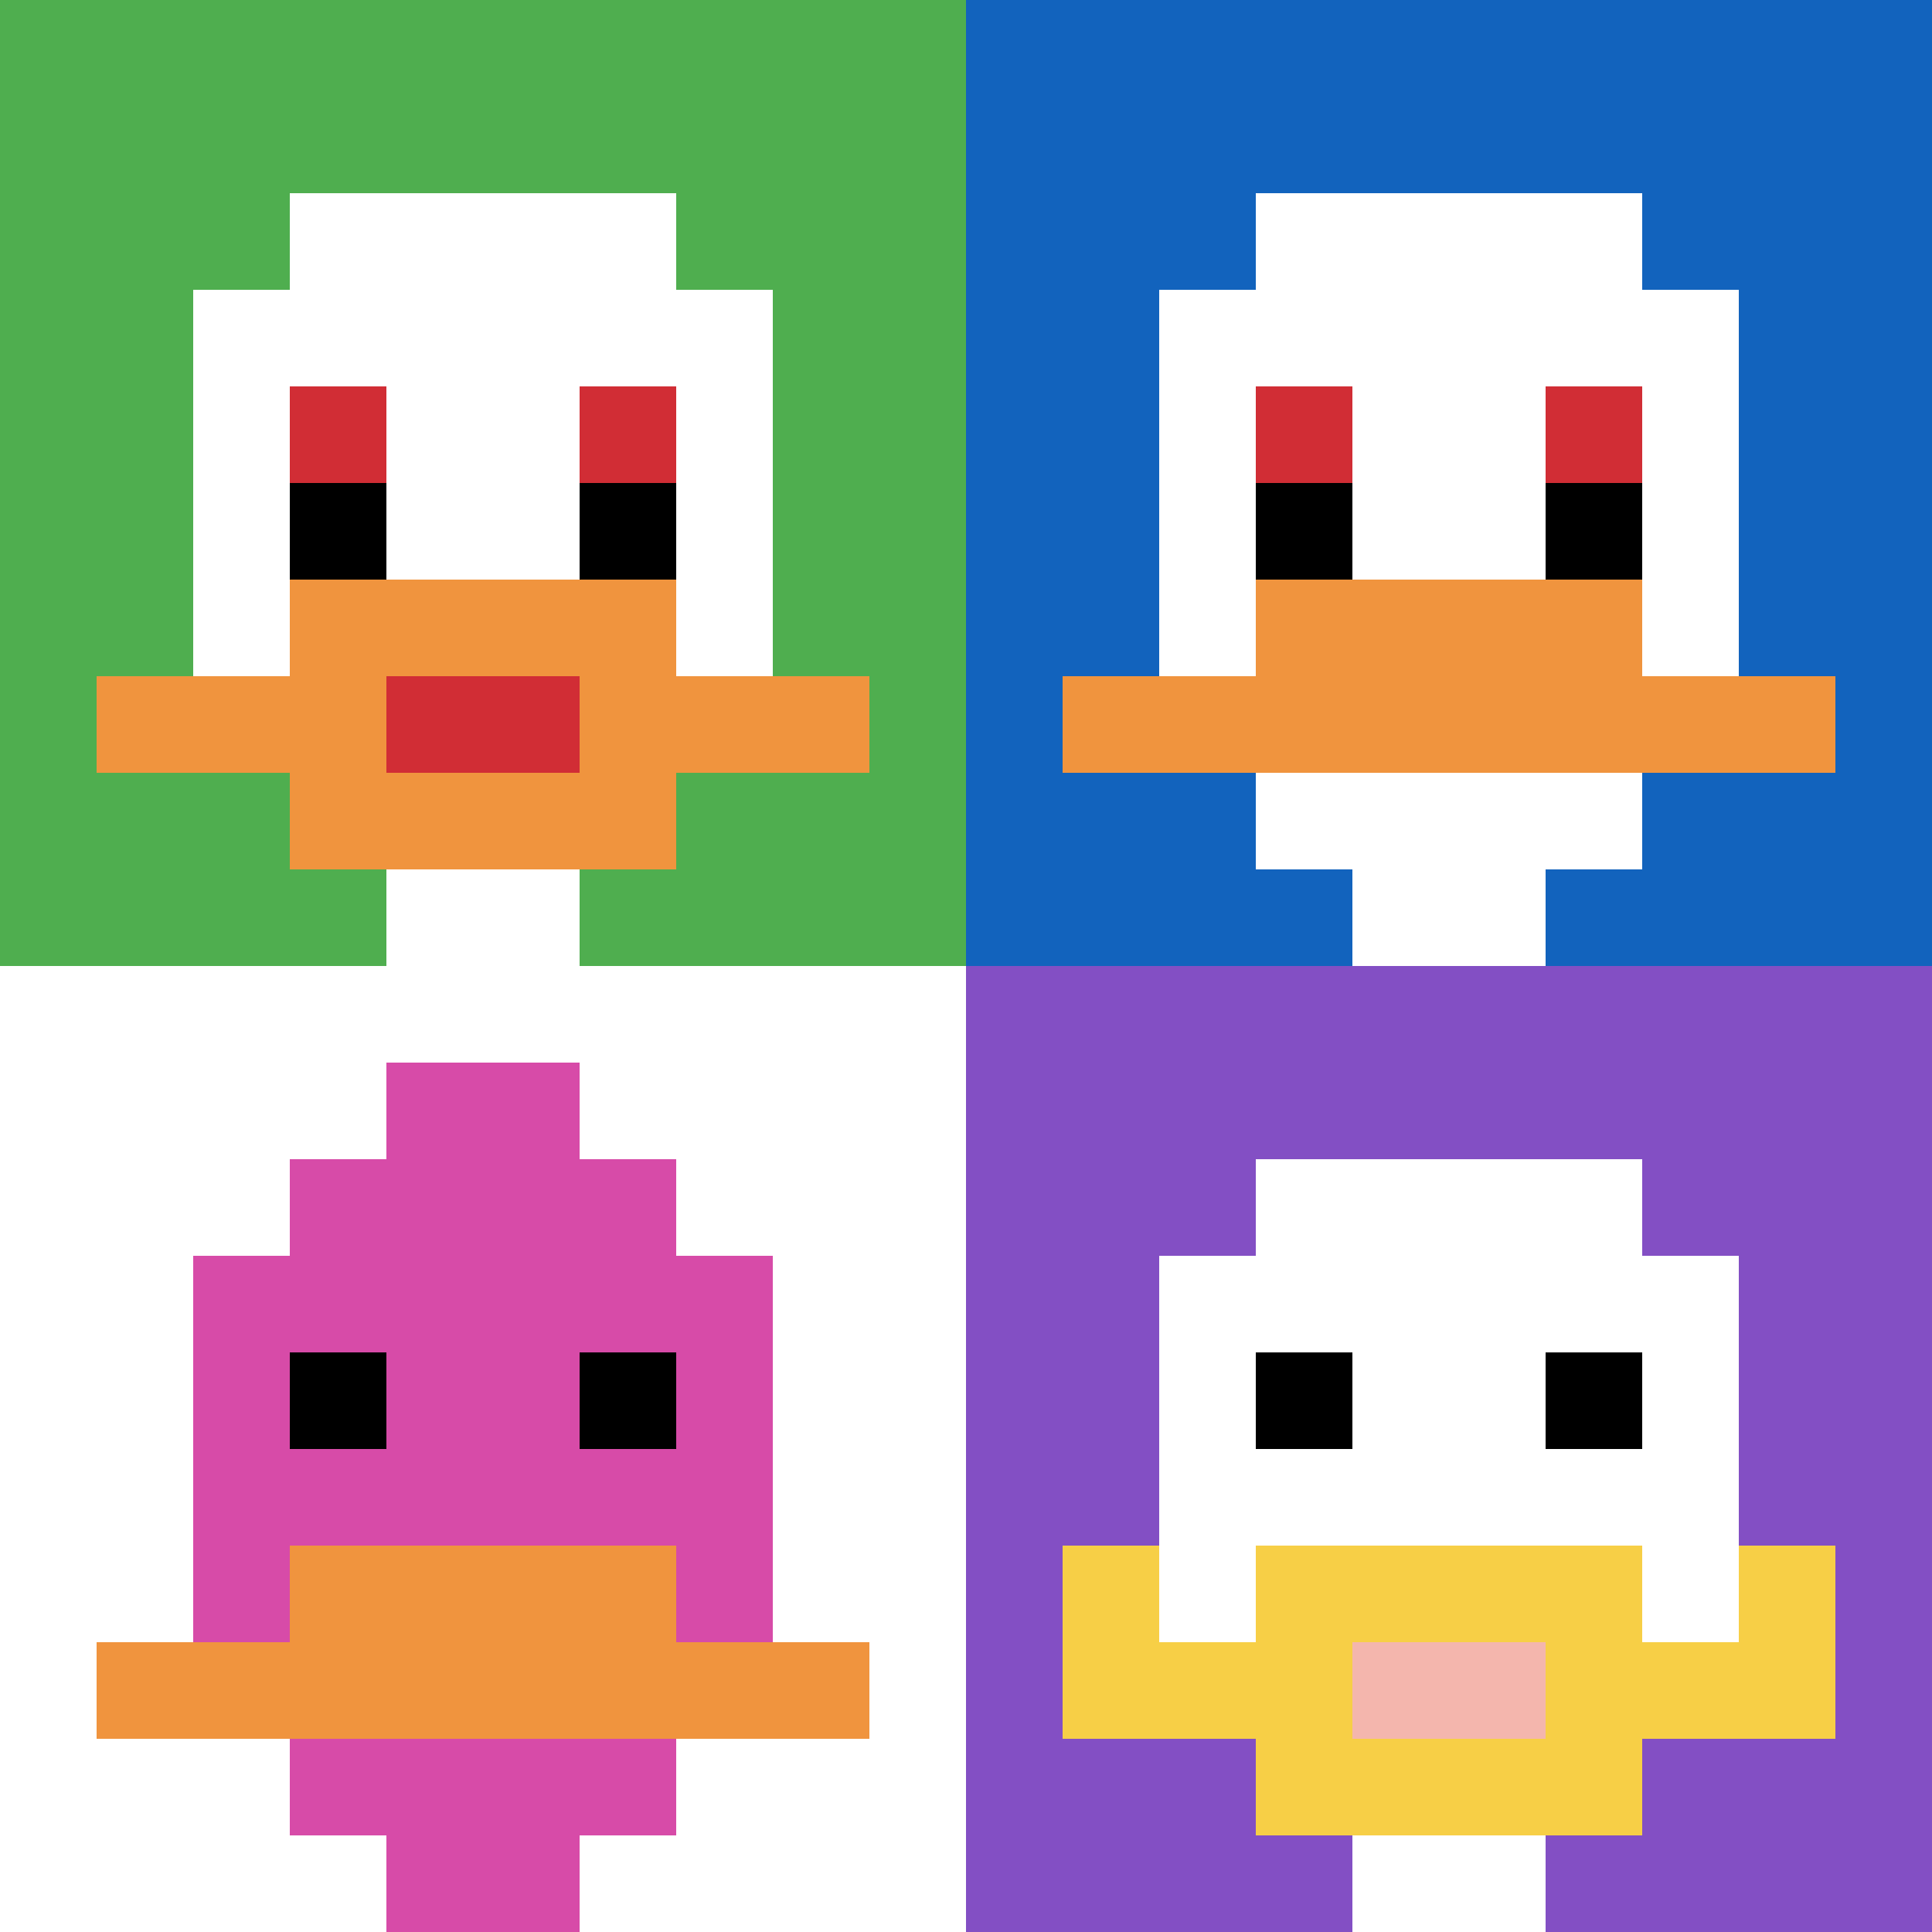 <svg xmlns="http://www.w3.org/2000/svg" version="1.1" width="353" height="353"><title>'goose-pfp-188327' by Dmitri Cherniak</title><desc>seed=188327
backgroundColor=#ffffff
padding=20
innerPadding=0
timeout=500
dimension=2
border=false
Save=function(){return n.handleSave()}
frame=1

Rendered at Sun Sep 15 2024 20:02:06 GMT+0300 (GMT+03:00)
Generated in 7ms
</desc><defs></defs><rect width="100%" height="100%" fill="#ffffff"></rect><g><g id="0-0"><rect x="0" y="0" height="176.5" width="176.5" fill="#4FAE4F"></rect><g><rect id="0-0-3-2-4-7" x="52.95" y="35.3" width="70.6" height="123.55" fill="#ffffff"></rect><rect id="0-0-2-3-6-5" x="35.3" y="52.95" width="105.9" height="88.25" fill="#ffffff"></rect><rect id="0-0-4-8-2-2" x="70.6" y="141.2" width="35.3" height="35.3" fill="#ffffff"></rect><rect id="0-0-1-7-8-1" x="17.65" y="123.55" width="141.2" height="17.65" fill="#F0943E"></rect><rect id="0-0-3-6-4-3" x="52.95" y="105.9" width="70.6" height="52.95" fill="#F0943E"></rect><rect id="0-0-4-7-2-1" x="70.6" y="123.55" width="35.3" height="17.65" fill="#D12D35"></rect><rect id="0-0-3-4-1-1" x="52.95" y="70.6" width="17.65" height="17.65" fill="#D12D35"></rect><rect id="0-0-6-4-1-1" x="105.9" y="70.6" width="17.65" height="17.65" fill="#D12D35"></rect><rect id="0-0-3-5-1-1" x="52.95" y="88.25" width="17.65" height="17.65" fill="#000000"></rect><rect id="0-0-6-5-1-1" x="105.9" y="88.25" width="17.65" height="17.65" fill="#000000"></rect></g><rect x="0" y="0" stroke="white" stroke-width="0" height="176.5" width="176.5" fill="none"></rect></g><g id="1-0"><rect x="176.5" y="0" height="176.5" width="176.5" fill="#1263BD"></rect><g><rect id="176.5-0-3-2-4-7" x="229.45" y="35.3" width="70.6" height="123.55" fill="#ffffff"></rect><rect id="176.5-0-2-3-6-5" x="211.8" y="52.95" width="105.9" height="88.25" fill="#ffffff"></rect><rect id="176.5-0-4-8-2-2" x="247.1" y="141.2" width="35.3" height="35.3" fill="#ffffff"></rect><rect id="176.5-0-1-7-8-1" x="194.15" y="123.55" width="141.2" height="17.65" fill="#F0943E"></rect><rect id="176.5-0-3-6-4-2" x="229.45" y="105.9" width="70.6" height="35.3" fill="#F0943E"></rect><rect id="176.5-0-3-4-1-1" x="229.45" y="70.6" width="17.65" height="17.65" fill="#D12D35"></rect><rect id="176.5-0-6-4-1-1" x="282.4" y="70.6" width="17.65" height="17.65" fill="#D12D35"></rect><rect id="176.5-0-3-5-1-1" x="229.45" y="88.25" width="17.65" height="17.65" fill="#000000"></rect><rect id="176.5-0-6-5-1-1" x="282.4" y="88.25" width="17.65" height="17.65" fill="#000000"></rect></g><rect x="176.5" y="0" stroke="white" stroke-width="0" height="176.5" width="176.5" fill="none"></rect></g><g id="0-1"><rect x="0" y="176.5" height="176.5" width="176.5" fill="#ffffff"></rect><g><rect id="0-176.5-3-2-4-7" x="52.95" y="211.8" width="70.6" height="123.55" fill="#D74BA8"></rect><rect id="0-176.5-2-3-6-5" x="35.3" y="229.45" width="105.9" height="88.25" fill="#D74BA8"></rect><rect id="0-176.5-4-8-2-2" x="70.6" y="317.7" width="35.3" height="35.3" fill="#D74BA8"></rect><rect id="0-176.5-1-7-8-1" x="17.65" y="300.05" width="141.2" height="17.65" fill="#F0943E"></rect><rect id="0-176.5-3-6-4-2" x="52.95" y="282.4" width="70.6" height="35.3" fill="#F0943E"></rect><rect id="0-176.5-3-4-1-1" x="52.95" y="247.1" width="17.65" height="17.65" fill="#000000"></rect><rect id="0-176.5-6-4-1-1" x="105.9" y="247.1" width="17.65" height="17.65" fill="#000000"></rect><rect id="0-176.5-4-1-2-2" x="70.6" y="194.15" width="35.3" height="35.3" fill="#D74BA8"></rect></g><rect x="0" y="176.5" stroke="white" stroke-width="0" height="176.5" width="176.5" fill="none"></rect></g><g id="1-1"><rect x="176.5" y="176.5" height="176.5" width="176.5" fill="#834FC4"></rect><g><rect id="176.5-176.5-3-2-4-7" x="229.45" y="211.8" width="70.6" height="123.55" fill="#ffffff"></rect><rect id="176.5-176.5-2-3-6-5" x="211.8" y="229.45" width="105.9" height="88.25" fill="#ffffff"></rect><rect id="176.5-176.5-4-8-2-2" x="247.1" y="317.7" width="35.3" height="35.3" fill="#ffffff"></rect><rect id="176.5-176.5-1-7-8-1" x="194.15" y="300.05" width="141.2" height="17.65" fill="#F7CF46"></rect><rect id="176.5-176.5-3-6-4-3" x="229.45" y="282.4" width="70.6" height="52.95" fill="#F7CF46"></rect><rect id="176.5-176.5-4-7-2-1" x="247.1" y="300.05" width="35.3" height="17.65" fill="#F4B6AD"></rect><rect id="176.5-176.5-1-6-1-2" x="194.15" y="282.4" width="17.65" height="35.3" fill="#F7CF46"></rect><rect id="176.5-176.5-8-6-1-2" x="317.7" y="282.4" width="17.65" height="35.3" fill="#F7CF46"></rect><rect id="176.5-176.5-3-4-1-1" x="229.45" y="247.1" width="17.65" height="17.65" fill="#000000"></rect><rect id="176.5-176.5-6-4-1-1" x="282.4" y="247.1" width="17.65" height="17.65" fill="#000000"></rect></g><rect x="176.5" y="176.5" stroke="white" stroke-width="0" height="176.5" width="176.5" fill="none"></rect></g></g></svg>